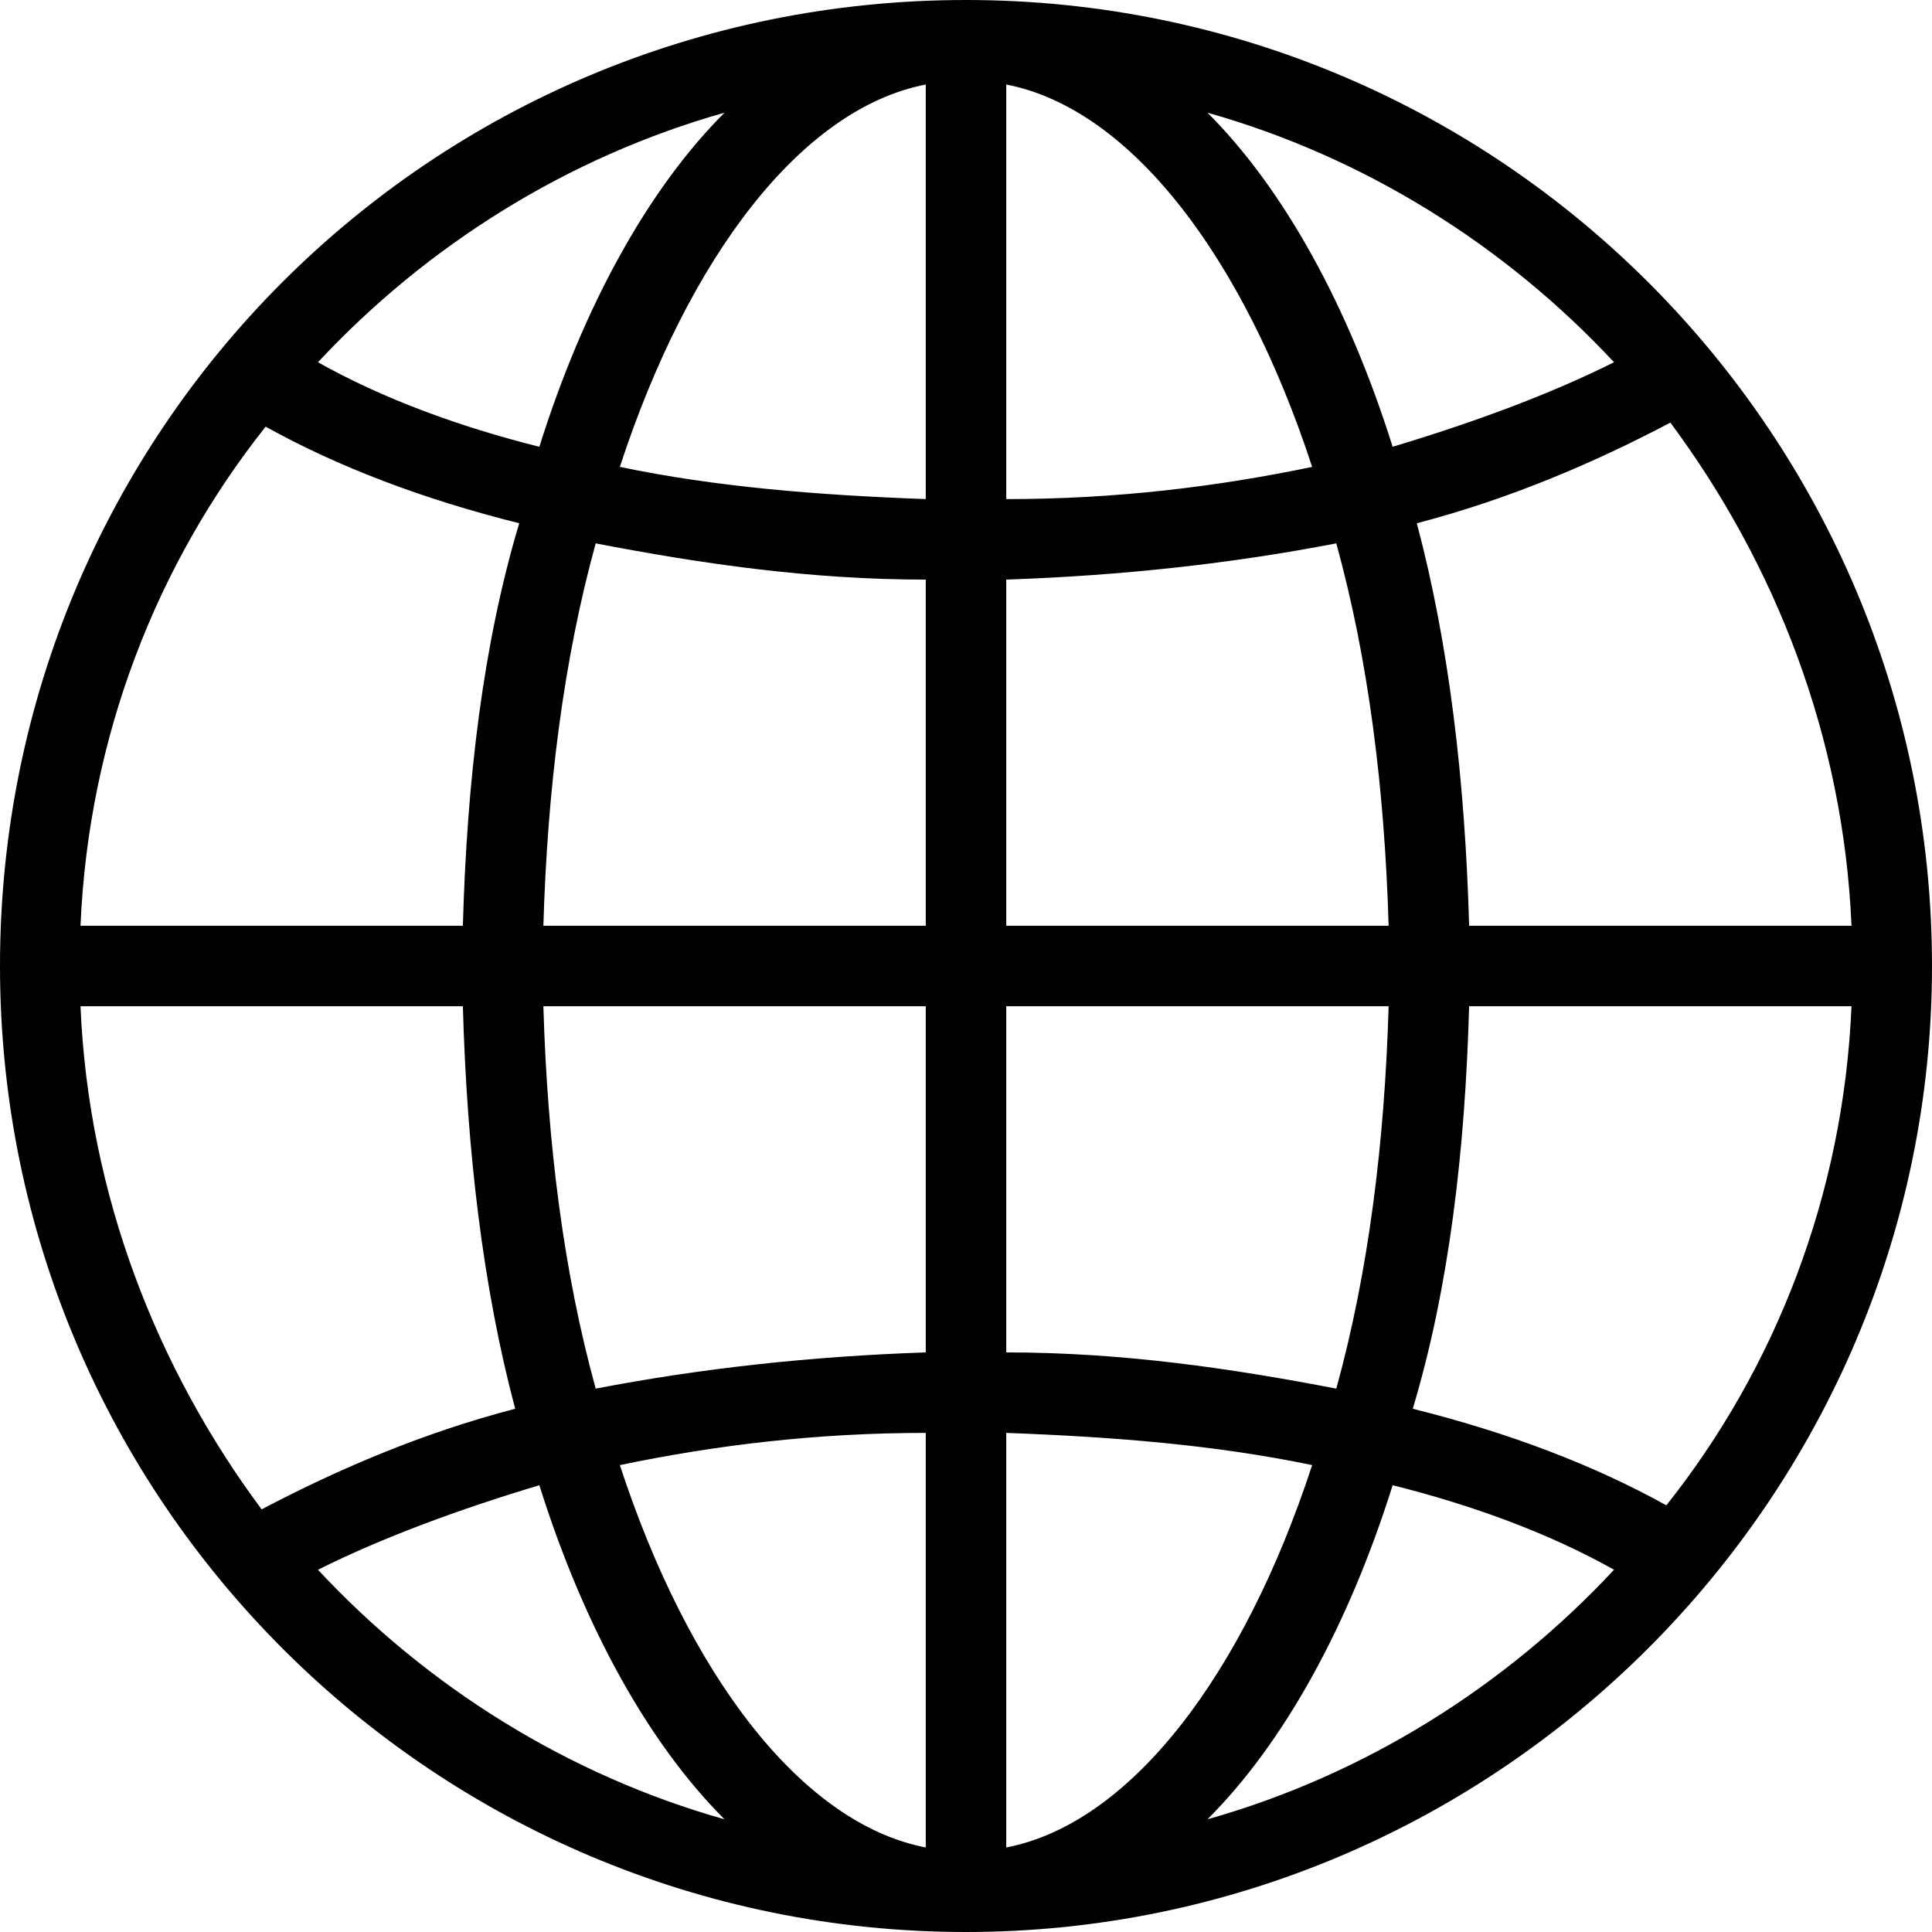 <?xml version="1.0" encoding="utf-8"?>
<!-- Generator: Adobe Illustrator 26.0.1, SVG Export Plug-In . SVG Version: 6.00 Build 0)  -->
<svg version="1.1" id="Layer_1" xmlns="http://www.w3.org/2000/svg" xmlns:xlink="http://www.w3.org/1999/xlink" x="0px" y="0px"
	 viewBox="0 0 48 48" style="enable-background:new 0 0 48 48;" xml:space="preserve">
<path d="M24,0C10.7,0,0,10.7,0,24s10.8,24,24,24s24-10.8,24-24S37.3,0,24,0z M25,14.4c2.9-0.1,5.6-0.4,8.2-0.9
	c0.8,2.9,1.2,6.1,1.3,9.5H25V14.4z M25,12.4V2.1c3.1,0.6,5.9,4.3,7.6,9.5C30.2,12.1,27.7,12.4,25,12.4z M23,2.1v10.3
	c-2.7-0.1-5.2-0.3-7.6-0.8C17.1,6.4,19.9,2.7,23,2.1z M23,14.4V23h-9.5c0.1-3.4,0.5-6.6,1.3-9.5C17.4,14,20.1,14.4,23,14.4z
	 M11.5,23H2c0.2-4.7,1.9-9,4.6-12.4c1.8,1,3.9,1.8,6.3,2.4C12,16,11.6,19.4,11.5,23z M11.5,25c0.1,3.6,0.5,7,1.3,10
	c-2.3,0.6-4.4,1.5-6.3,2.5C3.9,34,2.2,29.7,2,25H11.5z M13.5,25H23v8.6c-2.9,0.1-5.6,0.4-8.2,0.9C14,31.6,13.6,28.4,13.5,25z
	 M23,35.6v10.3c-3.1-0.6-5.9-4.3-7.6-9.5C17.8,35.9,20.3,35.6,23,35.6z M25,45.9V35.6c2.7,0.1,5.2,0.3,7.6,0.8
	C30.9,41.6,28.1,45.3,25,45.9z M25,33.6V25h9.5c-0.1,3.4-0.5,6.6-1.3,9.5C30.6,34,27.9,33.6,25,33.6z M36.5,25H46
	c-0.2,4.7-1.9,9-4.6,12.4c-1.8-1-3.9-1.8-6.3-2.4C36,32,36.4,28.6,36.5,25z M36.5,23c-0.1-3.6-0.5-7-1.3-10c2.3-0.6,4.4-1.5,6.3-2.5
	C44.1,14,45.8,18.3,46,23H36.5z M40.1,9c-1.6,0.8-3.5,1.5-5.5,2.1c-1.1-3.5-2.7-6.4-4.6-8.3C33.9,3.9,37.4,6.1,40.1,9z M18,2.8
	c-1.9,1.9-3.5,4.8-4.6,8.3c-2-0.5-3.9-1.2-5.5-2.1C10.6,6.1,14.1,3.9,18,2.8z M7.9,39c1.6-0.8,3.5-1.5,5.5-2.1
	c1.1,3.5,2.7,6.4,4.6,8.3C14.1,44.1,10.6,41.9,7.9,39z M30,45.2c1.9-1.9,3.5-4.8,4.6-8.3c2,0.5,3.9,1.2,5.5,2.1
	C37.4,41.9,33.9,44.1,30,45.2z"/>
</svg>
